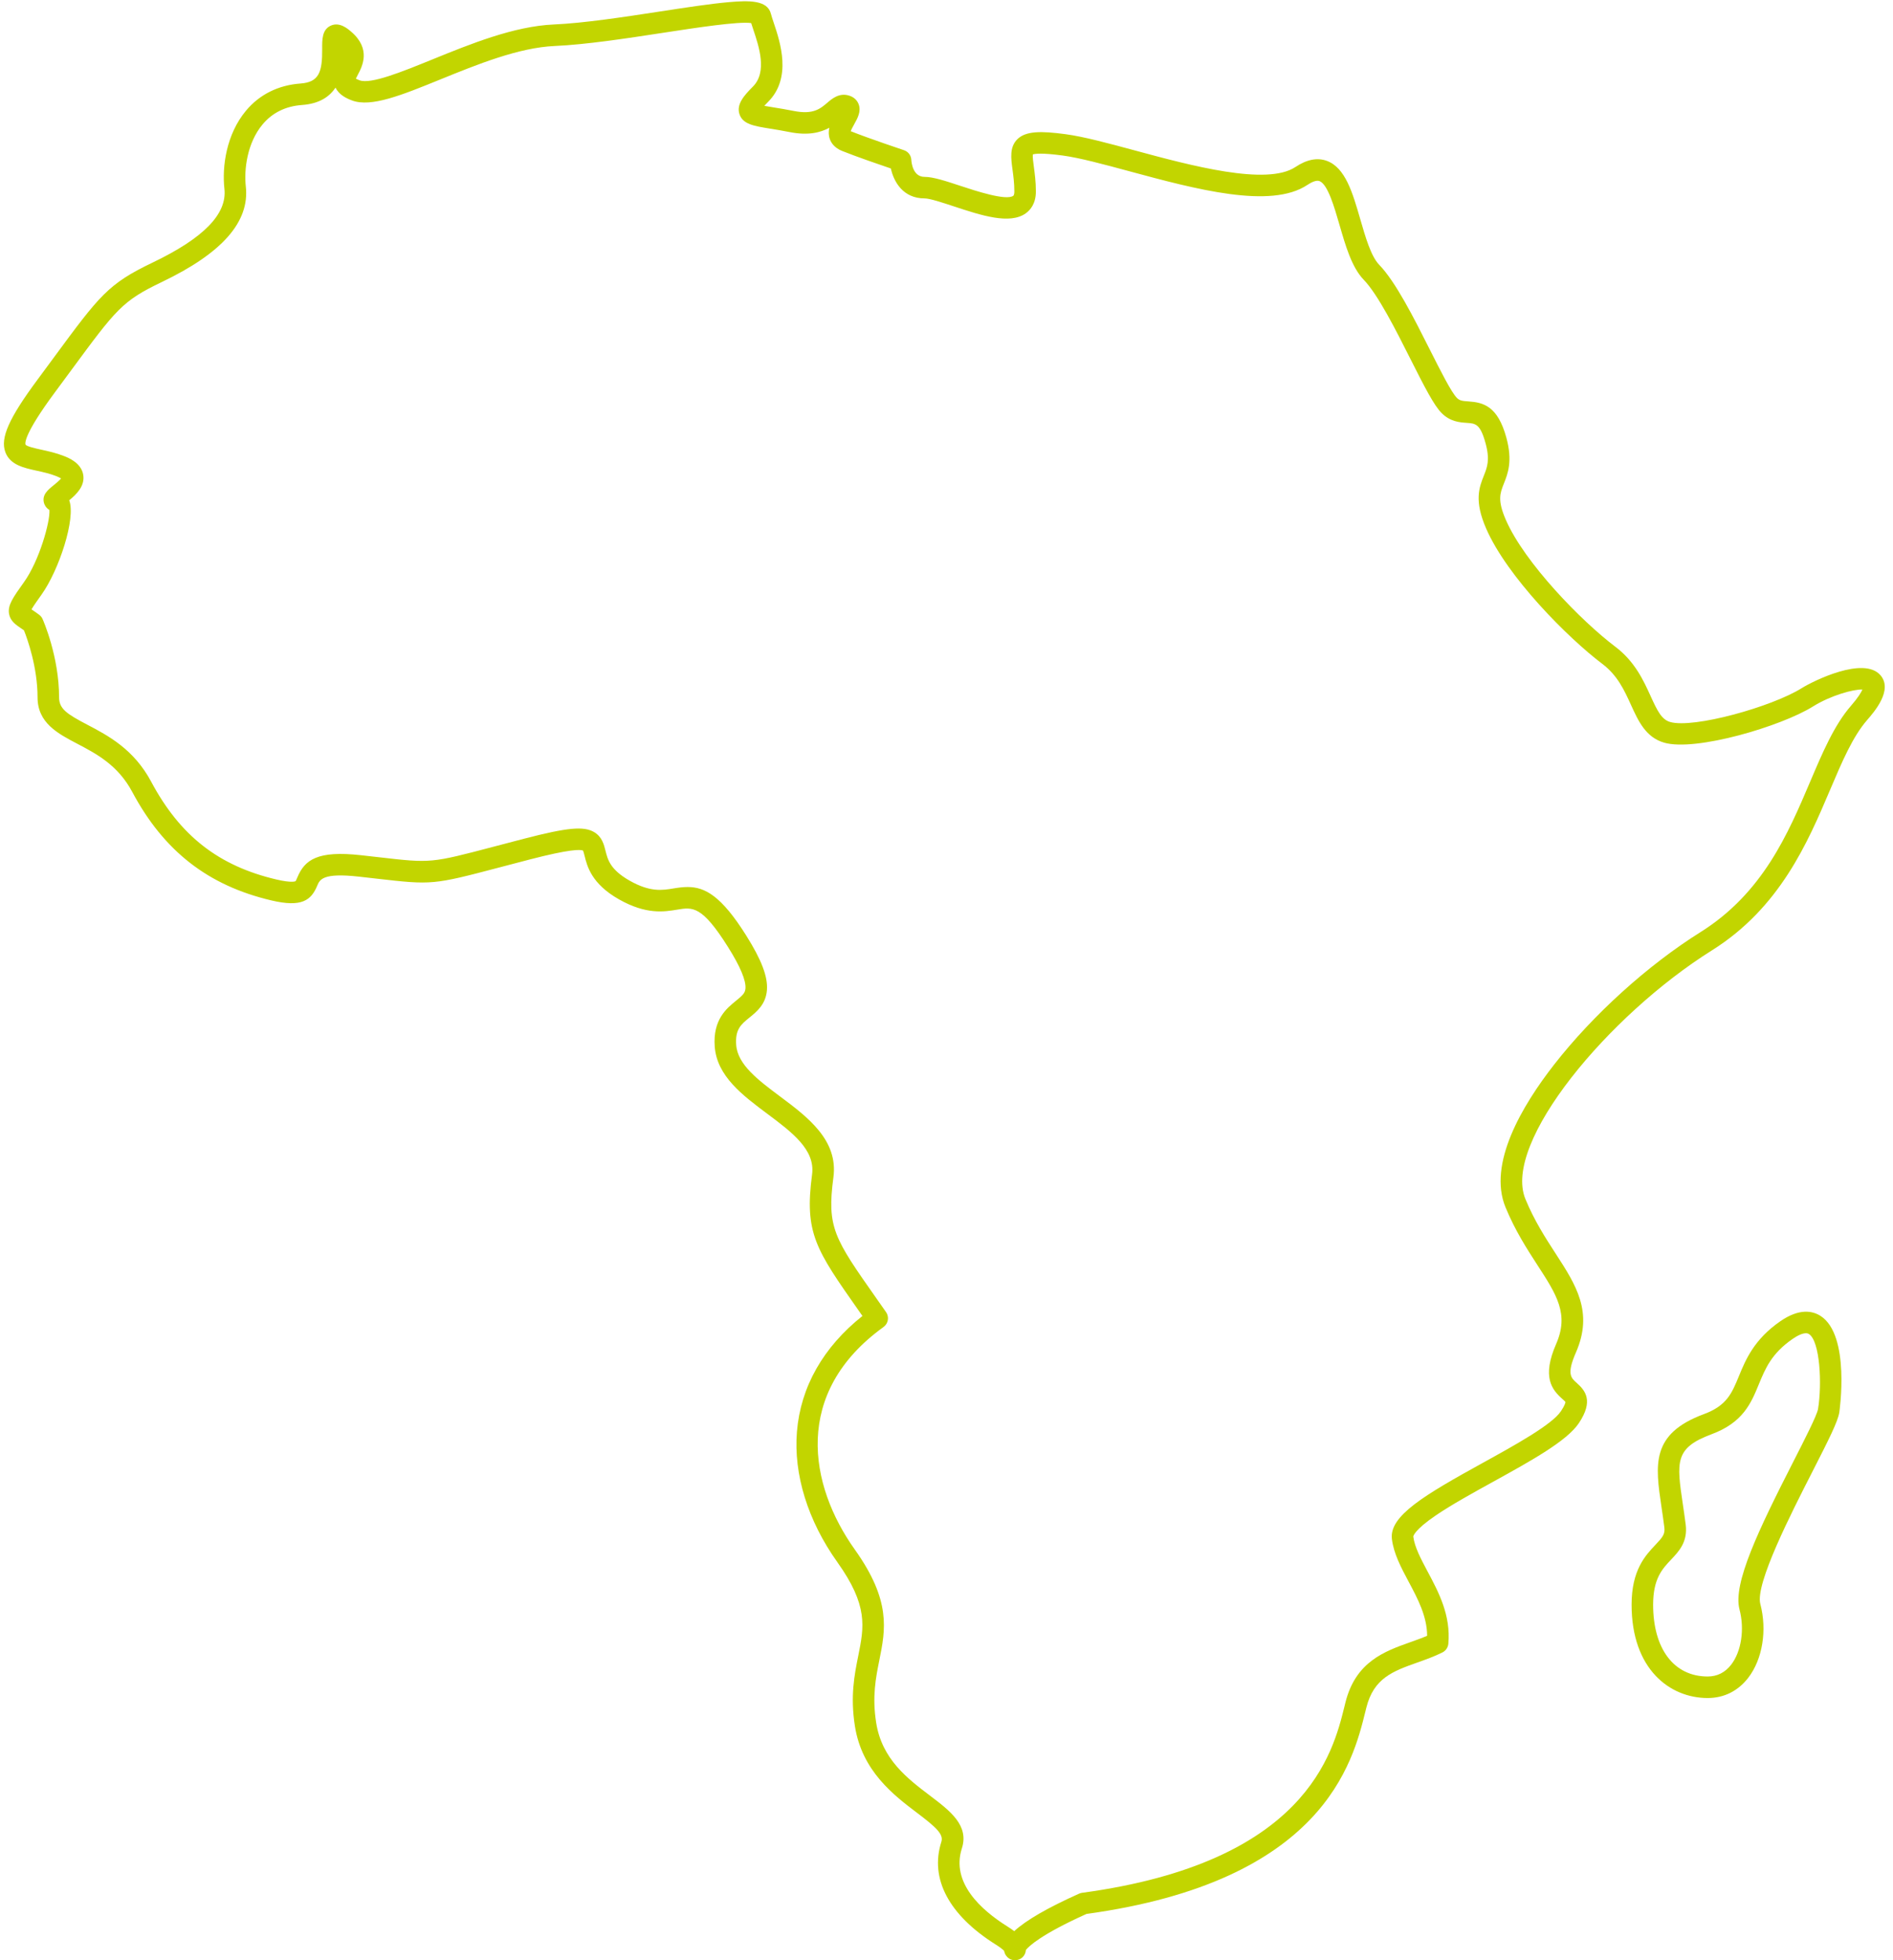 <?xml version="1.0" encoding="UTF-8" standalone="no"?><svg xmlns="http://www.w3.org/2000/svg" xmlns:xlink="http://www.w3.org/1999/xlink" fill="#000000" height="910.6" preserveAspectRatio="xMidYMid meet" version="1" viewBox="61.4 44.4 879.2 910.6" width="879.2" zoomAndPan="magnify"><g fill="#c2d500" id="change1_1"><path d="M 921.07 372.289 C 913.301 381.227 907.887 393.965 902.156 407.453 C 891.836 431.734 880.137 459.258 851.156 477.43 C 826.688 492.77 801.293 515.762 783.219 538.938 C 768.324 558.035 752.316 585.035 760.625 605.211 C 765.125 616.145 770.656 624.68 775.539 632.211 C 784.379 645.848 790.219 654.855 784.16 668.699 C 777.457 684.023 782.113 689.922 787.008 694.246 C 787.508 694.691 788.25 695.348 788.48 695.68 C 788.453 695.98 788.215 697.203 786.391 699.941 C 782.195 706.234 765.164 715.637 750.137 723.93 C 723.055 738.879 706.523 748.59 707.867 759.367 C 708.723 766.188 712.086 772.496 715.645 779.176 C 719.844 787.051 724.176 795.172 724.234 804.293 C 721.73 805.371 719.105 806.305 716.367 807.277 C 704.492 811.5 691.031 816.285 686.289 835.254 L 685.852 837.031 C 680.496 858.75 667.961 909.605 563.949 923.691 C 563.477 923.758 563.012 923.887 562.574 924.086 C 547.969 930.633 537.891 936.465 532.457 941.504 C 531.531 940.793 530.488 940.07 529.316 939.34 C 516.852 931.535 503.059 918.906 508.137 903.062 C 511.562 892.371 502.715 885.66 493.344 878.559 C 482.875 870.621 471.012 861.629 468.344 844.723 C 466.414 832.516 468.145 823.895 469.82 815.559 C 472.664 801.395 475.352 788.016 458.441 764.27 C 437.102 734.305 429.395 691.402 471.75 660.848 C 473.969 659.246 474.488 656.164 472.922 653.926 C 471.359 651.691 469.875 649.578 468.469 647.578 C 448.891 619.711 445.363 614.691 448.477 591.316 C 450.789 573.992 436.43 563.262 423.762 553.793 C 413.602 546.195 404 539.02 403.324 529.824 C 402.785 522.535 405.602 520.254 409.504 517.09 C 412.891 514.344 417.109 510.926 417.602 504.297 C 418.059 498.117 415.098 490.316 407.992 479.008 C 396.414 460.566 388.844 456.453 380.75 456.453 C 378.672 456.453 376.559 456.727 374.332 457.098 C 368.945 457.992 363.375 458.918 353.812 453.488 C 344.805 448.375 343.645 443.719 342.625 439.613 C 341.902 436.727 341.008 433.129 337.379 430.969 C 332.531 428.09 324.945 428.797 304.902 433.992 C 299.562 435.375 294.918 436.602 290.824 437.68 C 261.551 445.395 261.551 445.395 237.652 442.652 C 235.059 442.355 232.188 442.027 228.988 441.676 C 208.859 439.445 202.934 443.777 199.5 452.004 C 199.238 452.625 198.848 453.566 198.652 453.754 C 198.637 453.762 197.117 454.68 189.812 452.969 C 162.977 446.68 145.035 432.672 131.629 407.551 C 123.539 392.379 111.547 386.09 101.91 381.035 C 92.426 376.062 88.84 373.676 88.84 368.34 C 88.84 349.422 81.492 332.672 81.18 331.969 C 80.836 331.188 80.293 330.512 79.613 330 C 78.516 329.18 77.531 328.508 76.742 327.969 C 76.512 327.812 76.266 327.645 76.031 327.48 C 77.055 325.715 79.168 322.758 80.68 320.641 C 88.793 309.281 96.723 285.211 93.551 276.812 C 96.82 274.105 100.871 270.254 100.078 265.082 C 99.211 259.438 93.152 257.047 91.16 256.262 C 87.473 254.809 83.828 254.008 80.613 253.305 C 78.098 252.754 73.883 251.828 73.27 250.969 C 73.008 250.336 72.434 246.184 86.852 226.723 C 89.602 223.008 92.102 219.613 94.395 216.504 C 115.461 187.898 118.168 184.227 136.609 175.387 C 164.652 161.949 177.395 147.438 175.566 131.016 C 174.688 123.09 176.191 110.797 183.324 102.23 C 187.875 96.766 194.051 93.719 201.68 93.176 C 209.766 92.598 214.484 89.289 217.23 85.086 C 218.82 88.457 222.316 90.105 224.875 91.062 C 233.758 94.395 247.941 88.617 265.902 81.309 C 282.965 74.367 302.301 66.496 319.027 65.766 C 333.535 65.133 352.586 62.211 369.395 59.633 C 384.336 57.34 404.414 54.258 410.281 55.121 C 410.574 56.062 410.914 57.086 411.285 58.191 C 413.906 66.02 417.867 77.852 411.066 84.652 C 406.945 88.773 403.363 92.852 404.832 97.395 C 406.359 102.109 411.445 102.93 419.148 104.172 C 421.762 104.594 424.723 105.07 428.082 105.742 C 436.801 107.484 442.559 105.949 446.586 103.754 C 446.207 105.441 446.176 107.223 446.812 109.008 C 447.422 110.727 448.906 113.078 452.508 114.52 C 459.344 117.254 470.02 120.926 475.156 122.668 C 476.492 128.773 480.777 136.566 490.805 136.566 C 493.223 136.566 499.105 138.512 504.297 140.227 C 517.133 144.465 530.406 148.852 537.855 143.469 C 539.977 141.934 542.508 138.938 542.508 133.371 C 542.508 128.836 541.984 124.969 541.566 121.859 C 541.297 119.879 540.941 117.23 541.09 116.156 C 541.996 115.82 545.039 115.32 554.922 116.641 C 562.715 117.68 573.973 120.723 585.891 123.945 C 616.656 132.262 651.527 141.691 668.609 130.305 C 670.305 129.176 672.652 127.953 674.195 128.512 C 678.047 129.922 681.102 140.484 683.559 148.977 C 686.352 158.633 689.242 168.621 694.773 174.352 C 701.395 181.207 709.785 197.875 716.527 211.27 C 723.188 224.496 727.449 232.781 730.984 236.316 C 734.984 240.316 739.43 240.621 742.672 240.844 C 746.691 241.117 748.906 241.27 751.383 250.363 C 753.48 258.047 752.129 261.449 750.562 265.391 C 748.414 270.797 745.98 276.926 751.625 289.902 C 761.406 312.402 789.625 340.746 805.613 352.816 C 812.672 358.148 815.844 365.129 818.914 371.879 C 822.281 379.293 825.766 386.961 834.363 389.414 C 849 393.598 888.703 381.801 903.453 372.578 C 911.605 367.484 922.258 364.523 926.391 364.715 C 925.852 365.977 924.492 368.352 921.07 372.289 Z M 934.805 358.109 C 927.062 349.047 903.559 360.723 898.152 364.102 C 884.328 372.742 847.988 382.91 837.109 379.801 C 833.152 378.668 831.172 374.688 828.016 367.742 C 824.766 360.594 820.723 351.699 811.637 344.84 C 795.895 332.953 769.469 305.863 760.793 285.914 C 756.809 276.754 758.09 273.535 759.855 269.078 C 761.707 264.43 764.004 258.637 761.031 247.734 C 757.012 233 750.379 231.348 743.355 230.867 C 740.617 230.68 739.352 230.543 738.055 229.246 C 735.48 226.672 730.387 216.555 725.461 206.773 C 718.047 192.047 709.645 175.355 701.965 167.406 C 698.156 163.461 695.617 154.684 693.164 146.195 C 689.605 133.891 686.242 122.27 677.629 119.121 C 673.223 117.508 668.324 118.477 663.062 121.984 C 649.758 130.855 614.352 121.281 588.5 114.293 C 576.254 110.98 564.691 107.855 556.242 106.73 C 545.074 105.238 537.828 105.152 533.867 109.117 C 530.246 112.746 530.93 117.824 531.656 123.199 C 532.055 126.156 532.508 129.508 532.508 133.371 C 532.508 133.977 532.441 135.039 531.996 135.363 C 528.691 137.754 514.336 133.012 507.434 130.73 C 500.672 128.496 494.832 126.566 490.805 126.566 C 485.402 126.566 484.742 119.977 484.664 118.688 C 484.57 116.617 483.215 114.824 481.25 114.172 C 481.094 114.117 465.367 108.867 456.508 105.348 C 456.871 104.395 457.652 102.992 458.121 102.145 C 459.695 99.316 461.477 96.109 460.176 92.754 C 459.461 90.918 457.961 89.535 455.949 88.867 C 451.27 87.305 447.863 90.223 445.609 92.156 C 442.402 94.902 439.082 97.746 430.043 95.938 C 426.5 95.23 423.441 94.734 420.742 94.301 C 419.27 94.062 417.707 93.812 416.371 93.559 C 416.844 93.047 417.422 92.438 418.141 91.723 C 429.316 80.543 423.758 63.938 420.77 55.02 C 420.203 53.328 419.715 51.871 419.453 50.824 C 417.844 44.375 409.234 44.582 399.797 45.41 C 391.277 46.156 379.914 47.898 367.879 49.746 C 351.32 52.285 332.555 55.164 318.59 55.773 C 300.133 56.582 279.945 64.797 262.133 72.047 C 248.109 77.754 233.598 83.656 228.387 81.699 C 227.574 81.395 227.031 81.133 226.68 80.934 C 226.926 80.391 227.293 79.695 227.566 79.18 C 229.629 75.285 233.918 67.191 224.461 59.09 C 222.84 57.699 219.051 54.449 214.992 56.332 C 210.973 58.195 211.004 62.746 211.035 67.145 C 211.105 77.746 209.668 82.578 200.969 83.199 C 190.668 83.938 181.91 88.305 175.641 95.832 C 166.504 106.801 164.48 121.77 165.629 132.117 C 166.926 143.793 156.02 154.996 132.289 166.367 C 111.594 176.285 107.738 181.52 86.34 210.57 C 84.055 213.676 81.559 217.062 78.816 220.77 C 65.48 238.77 61.438 247.906 63.902 254.48 C 66.109 260.363 72.395 261.738 78.473 263.07 C 81.461 263.727 84.547 264.402 87.488 265.562 C 88.609 266.008 89.324 266.395 89.766 266.676 C 88.887 267.727 87.086 269.188 86.219 269.891 C 83.707 271.922 80.859 274.227 81.793 277.926 C 81.949 278.535 82.527 280.227 84.359 281.305 C 84.73 286.754 79.676 304.844 72.543 314.824 C 67.449 321.961 64.891 325.539 65.605 329.57 C 66.195 332.879 68.691 334.582 71.109 336.23 C 71.547 336.527 72.023 336.855 72.531 337.211 C 74.09 341.141 78.84 354.277 78.84 368.34 C 78.84 380.227 88.207 385.141 97.266 389.891 C 106.125 394.539 116.164 399.805 122.809 412.258 C 137.484 439.766 158.051 455.797 187.531 462.703 C 201.504 465.98 205.883 462.672 208.727 455.855 C 209.918 453.004 211.266 449.777 227.887 451.613 C 231.074 451.965 233.93 452.293 236.516 452.59 C 262.043 455.516 262.574 455.469 293.375 447.348 C 297.453 446.273 302.09 445.051 307.41 443.672 C 325.98 438.855 330.914 438.965 332.172 439.52 C 332.402 439.953 332.699 441.145 332.918 442.027 C 334.121 446.863 336.137 454.953 348.875 462.184 C 361.523 469.363 369.875 467.977 375.973 466.961 C 383.113 465.773 387.422 465.059 399.523 484.324 C 405.18 493.328 407.906 499.801 407.629 503.559 C 407.469 505.688 406.355 506.77 403.207 509.32 C 398.914 512.801 392.426 518.062 393.352 530.562 C 394.363 544.305 406.266 553.199 417.777 561.805 C 429.258 570.383 440.102 578.488 438.566 589.992 C 434.934 617.242 440.305 624.887 460.289 653.328 C 460.836 654.105 461.395 654.902 461.965 655.715 C 443.719 670.223 433.227 688.723 431.535 709.492 C 429.918 729.305 436.582 750.816 450.293 770.07 C 464.695 790.289 462.73 800.062 460.016 813.59 C 458.254 822.363 456.258 832.305 458.465 846.281 C 461.762 867.164 476.523 878.355 487.305 886.527 C 496.047 893.156 499.758 896.438 498.613 900.008 C 493.121 917.145 502.141 934.121 524.012 947.816 C 526.129 949.141 527.223 950.098 527.762 950.652 C 528.039 952.262 528.969 953.465 529.945 954.133 C 530.797 954.719 531.801 955.008 532.805 955.008 C 533.945 955.008 535.086 954.633 536.004 953.891 C 537.137 952.973 537.773 951.66 537.891 950.215 C 539.266 948.496 544.902 943.023 566.012 933.504 C 676.094 918.359 689.73 863.066 695.559 839.426 L 695.992 837.68 C 699.434 823.91 708.383 820.73 719.715 816.703 C 723.547 815.34 727.512 813.93 731.332 812.02 C 732.883 811.246 733.922 809.727 734.078 808 C 735.281 794.746 729.539 783.977 724.469 774.473 C 721.355 768.629 718.414 763.113 717.797 758.188 C 717.805 758.07 718.113 755.262 728.363 748.297 C 735.594 743.383 745.445 737.941 754.969 732.688 C 772.555 722.98 789.164 713.812 794.711 705.488 C 801.59 695.172 797.762 690.41 793.629 686.758 C 791.031 684.457 788.977 682.641 793.324 672.707 C 801.539 653.934 793.379 641.344 783.93 626.77 C 779.285 619.605 774.02 611.484 769.871 601.402 C 759.082 575.203 808.469 515.996 856.469 485.902 C 888.109 466.062 901 435.73 911.359 411.363 C 917.008 398.07 921.887 386.594 928.617 378.852 C 931.914 375.059 940.672 364.98 934.805 358.109" fill="inherit"/><path d="M 905.785 698.938 C 905.293 701.879 899.453 713.32 894.301 723.414 C 878.203 754.961 866.141 780.039 869.301 792.016 C 871.73 801.23 870.184 811.547 865.457 817.684 C 862.633 821.348 858.953 823.203 854.52 823.203 C 838.898 823.203 829.191 810.422 829.191 789.848 C 829.191 777.723 833.449 773.219 837.566 768.867 C 841.199 765.023 845.32 760.664 844.316 752.656 C 843.887 749.223 843.422 746.094 842.977 743.07 C 840.098 723.594 839.129 717.035 856.258 710.688 C 870.977 705.238 874.684 696.223 878.266 687.504 C 881.297 680.137 884.16 673.176 893.938 666.406 C 895.941 665.016 899.594 662.871 901.547 664.113 C 906.727 667.395 907.688 687.504 905.785 698.938 Z M 906.902 655.668 C 903.324 653.398 897.188 651.992 888.246 658.184 C 876.035 666.637 872.145 676.098 869.02 683.703 C 865.754 691.645 863.395 697.383 852.785 701.312 C 828.051 710.473 830.16 724.758 833.082 744.531 C 833.523 747.504 833.977 750.574 834.395 753.898 C 834.793 757.062 833.652 758.453 830.301 761.996 C 825.613 766.953 819.191 773.738 819.191 789.848 C 819.191 819.797 836.934 833.203 854.52 833.203 C 862.109 833.203 868.633 829.945 873.379 823.785 C 880.004 815.188 882.199 801.715 878.969 789.469 C 876.535 780.23 893.234 747.512 903.211 727.961 C 910.895 712.902 914.938 704.848 915.648 700.578 C 915.707 700.223 920.949 664.574 906.902 655.668" fill="inherit"/></g></svg>